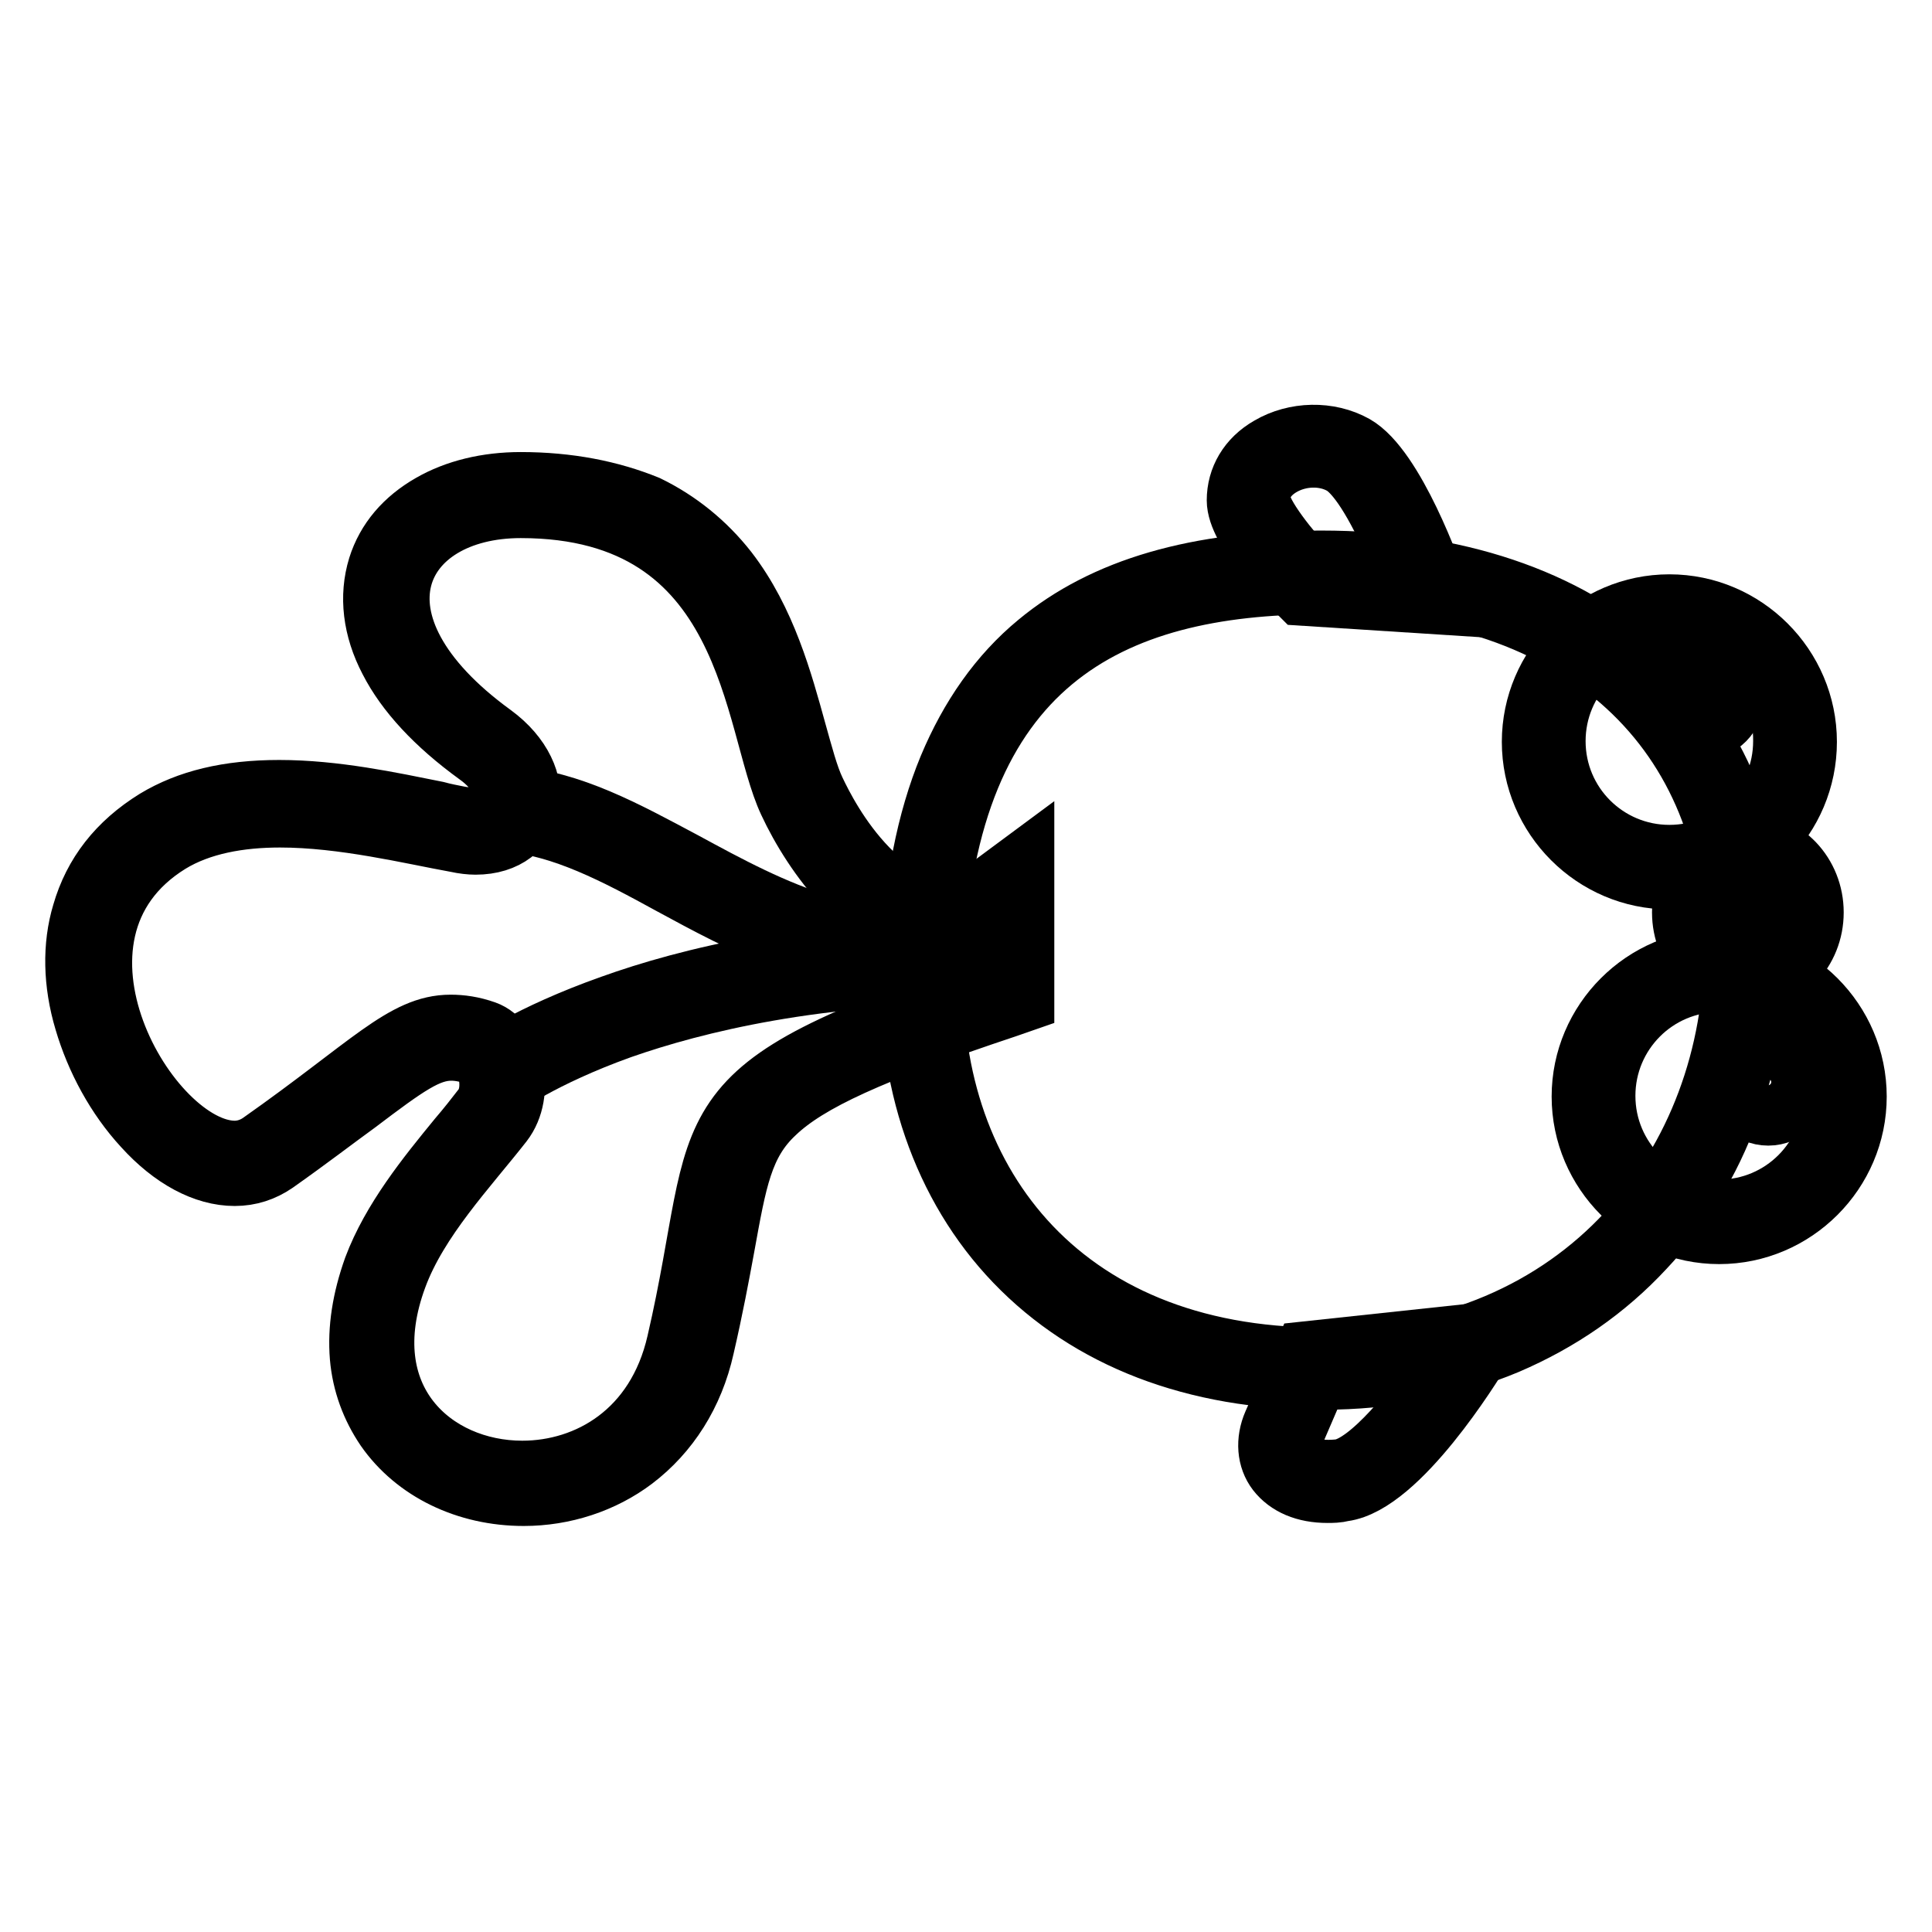 <?xml version="1.0" encoding="utf-8"?>
<!-- Svg Vector Icons : http://www.onlinewebfonts.com/icon -->
<!DOCTYPE svg PUBLIC "-//W3C//DTD SVG 1.1//EN" "http://www.w3.org/Graphics/SVG/1.1/DTD/svg11.dtd">
<svg version="1.1" xmlns="http://www.w3.org/2000/svg" xmlns:xlink="http://www.w3.org/1999/xlink" x="0px" y="0px" viewBox="0 0 256 256" enable-background="new 0 0 256 256" xml:space="preserve">
<g> <path stroke-width="8" fill-opacity="0" stroke="#000000"  d="M69.2,196.6c-7,0-13.3-3.1-16.9-8.2c-4.7-6.7-3.3-14.5-1.4-19.8c2.3-6.2,6.9-11.8,10.9-16.7 c1.2-1.5,2.3-2.8,3.4-4.2c1.2-1.6,1.6-4.2,0.9-6.5c-0.5-1.6-1.4-2.7-2.4-3.1c-1.5-0.5-2.9-0.7-4.1-0.7c-3.7,0-7,2.5-13.5,7.4 c-2.8,2.1-6.3,4.8-10.7,7.9c-1.3,0.9-2.8,1.4-4.4,1.4c-6.9,0-15.2-8.8-18.2-19.2c-3-10.5,0.2-19.5,8.7-24.8c4-2.5,9.1-3.7,15.5-3.7 c7.2,0,14.5,1.5,20.4,2.7c1.1,0.2,2.2,0.5,3.2,0.7c0.8,0.2,1.5,0.2,2.2,0.2c2.8,0,4.7-1.1,5.4-3.2c0.7-2,0-5.4-4.1-8.3 C49.7,88.1,50.7,79,51.8,75.6c2-6.1,8.6-10,17.2-10c25.8,0,31.1,19.2,34.5,32c0.9,3.2,1.6,6,2.6,8c2.9,6.1,9.8,16.4,18,16.4 c2.3,0,4.6-0.8,6.8-2.4l2.7-2v14l-1.2,0.4c-18.2,6.1-26.7,10-31.3,14.4c-4.6,4.4-5.5,9.5-7.2,18.7c-0.7,3.8-1.5,8.1-2.6,13.2 c-1.4,5.8-4.4,10.7-8.7,13.9C78.9,195,74.1,196.6,69.2,196.6z"/> <path stroke-width="8" fill-opacity="0" stroke="#000000"  d="M69,67.3c30.8,0,30.6,28.6,35.5,39c3.2,6.9,10.6,17.4,19.6,17.4c2.5,0,5.1-0.8,7.8-2.8v9.5 c-42.8,14.4-35.2,17.3-42.2,47.5c-2.7,11.8-11.8,17-20.5,17c-11.7,0-22.6-9.5-16.6-25.7c2.8-7.6,9.3-14.4,14-20.4 c3.1-4,1.4-10.9-2.3-12.2c-1.7-0.6-3.2-0.8-4.6-0.8c-6.2,0-10.7,5.4-25.2,15.6c-1,0.7-2.2,1.1-3.4,1.1c-11.3,0-28.2-28.7-8.6-40.8 c4.1-2.5,9.3-3.4,14.6-3.4c8.4,0,17.3,2.2,23.4,3.3c0.9,0.2,1.8,0.3,2.5,0.3c8.3,0,10.1-8.9,2.3-14.6C44.8,82.4,52.4,67.3,69,67.3  M69,63.9c-4.5,0-8.6,1-11.9,2.9c-3.5,2-5.9,4.8-7,8.3c-1.2,3.9-0.7,8.2,1.5,12.4c2.2,4.3,6.1,8.5,11.6,12.5c3.1,2.2,4,4.8,3.4,6.4 c-0.4,1.2-1.8,2-3.7,2c-0.6,0-1.2-0.1-1.9-0.2c-1-0.2-2.1-0.4-3.2-0.7c-6-1.2-13.4-2.8-20.8-2.8c-6.8,0-12.1,1.3-16.4,3.9 c-5,3.1-8.2,7.2-9.7,12.4c-1.3,4.3-1.2,9.3,0.3,14.3c1.5,5.1,4.2,10.1,7.8,14c3.8,4.2,8.1,6.5,12.1,6.5c2,0,3.8-0.6,5.4-1.7 c4.4-3.1,7.9-5.8,10.8-7.9c6.6-5,9.4-7,12.5-7c1,0,2.1,0.2,3.5,0.7c0.3,0.1,0.9,0.7,1.3,1.9c0.5,1.8,0.3,3.7-0.6,4.9 c-1,1.3-2.1,2.7-3.3,4.1c-4.1,5-8.8,10.8-11.2,17.2c-1.5,4.2-2.1,8.1-1.8,11.8c0.3,3.5,1.5,6.7,3.4,9.5c3.9,5.6,10.7,8.9,18.3,8.9 c5.3,0,10.5-1.7,14.6-4.8c4.6-3.5,7.9-8.6,9.3-14.9c1.2-5.2,2-9.5,2.7-13.3c1.6-8.8,2.4-13.7,6.7-17.7c4.4-4.2,12.7-8,30.7-14 l2.3-0.8v-18.6l-5.4,4c-1.9,1.4-3.8,2.1-5.8,2.1c-2.1,0-5.4-0.9-9.5-5.1c-3.8-3.9-6.1-8.5-7-10.4c-0.9-1.9-1.6-4.6-2.5-7.8 c-1.8-6.5-4-14.7-9.1-21.3c-2.9-3.7-6.5-6.6-10.6-8.6C80.9,65,75.3,63.9,69,63.9L69,63.9z"/> <path stroke-width="8" fill-opacity="0" stroke="#000000"  d="M122.1,128c-13.3,0-23.8-5.7-33.2-10.8c-7.3-4-14.3-7.7-21.5-8.3l0.3-3.4c8,0.6,15.2,4.6,22.9,8.7 c11.8,6.4,23.9,13,41.1,9.3l0.7,3.3C128.7,127.7,125.3,128,122.1,128z"/> <path stroke-width="8" fill-opacity="0" stroke="#000000"  d="M66.4,144l-2-2.8c0.2-0.2,5.6-4.1,16.6-8c10-3.6,26.8-7.8,50-7.6l0,3.4c-22.6-0.2-39,3.9-48.7,7.3 C71.7,140.1,66.5,144,66.4,144z"/> <path stroke-width="8" fill-opacity="0" stroke="#000000"  d="M173.1,77.4c0,0-7.6-7.6-7.6-11.1c0-6,7.9-8.9,13.2-5.9c5,2.8,10.2,18.1,10.2,18.1L173.1,77.4z"/> <path stroke-width="8" fill-opacity="0" stroke="#000000"  d="M191.1,80.1l-18.7-1.2l-0.4-0.4c-1.4-1.4-8.1-8.2-8.1-12.2c0-2.9,1.5-5.5,4.3-7.1c3.4-2,7.9-2.1,11.3-0.2 c5.3,3,10.4,17.3,10.9,18.9L191.1,80.1L191.1,80.1z M173.7,75.9l12.9,0.8c-0.6-1.5-1.4-3.5-2.4-5.7c-3.2-6.9-5.3-8.8-6.3-9.4 c-2.4-1.4-5.7-1.3-8.2,0.2c-1,0.6-2.8,2-2.7,4.4C167,68.1,170.9,73,173.7,75.9z"/> <path stroke-width="8" fill-opacity="0" stroke="#000000"  d="M194.8,178.3c0,0-10.2,17-17.1,17.9c-6.1,0.8-9.5-2.5-7.6-6.9l3.8-8.7l21.5-2.3"/> <path stroke-width="8" fill-opacity="0" stroke="#000000"  d="M175.9,197.8c-3,0-5.3-1-6.7-2.8c-1.3-1.7-1.5-4.1-0.5-6.4l4.2-9.5l22.4-2.4l0.2,1.9l0.7,0.4 c-1.1,1.8-10.8,17.6-18.2,18.6C177.2,197.8,176.5,197.8,175.9,197.8z M174.9,182l-3.4,7.9c-0.4,0.9-0.7,2.2,0.1,3.3 c1,1.3,3.2,1.8,5.9,1.5c3.9-0.5,10.2-8.3,14.3-14.5L174.9,182L174.9,182z"/> <path stroke-width="8" fill-opacity="0" stroke="#000000"  d="M175.1,181.3c-16.4,0-30.1-5.2-39.5-15.1c-9.3-9.7-14-23.5-13.4-38.9c0.8-19.1,6.2-32.5,16.3-40.9 c8.5-7.1,20.5-10.5,36.6-10.5c17.2,0,31.6,4.8,41.5,13.9c9.7,8.8,14.8,21.2,14.8,35.9c0,14.8-5.2,28.6-14.7,38.7 C206.4,175.5,192.1,181.3,175.1,181.3L175.1,181.3z"/> <path stroke-width="8" fill-opacity="0" stroke="#000000"  d="M175.1,77.4c35,0,54.7,20,54.7,48.3c0,28.3-19.8,54.2-54.7,54.2c-35,0-52.6-24-51.4-52.4 C125.5,87.9,146.9,77.4,175.1,77.4 M175.1,74.3c-16.5,0-28.8,3.6-37.6,10.9c-5.1,4.2-9,9.8-11.8,16.5c-2.9,7-4.6,15.6-5,25.5 c-0.7,15.8,4.2,30,13.8,40c9.8,10.2,23.8,15.6,40.7,15.6c8.8,0,17.1-1.6,24.5-4.7c7-3,13.1-7.2,18.2-12.7 c4.9-5.2,8.7-11.4,11.2-18.3c2.5-6.8,3.8-14,3.8-21.5c0-7.4-1.3-14.4-3.9-20.7c-2.6-6.3-6.4-11.8-11.4-16.4 C207.5,79.3,192.8,74.3,175.1,74.3L175.1,74.3z"/> <path stroke-width="8" fill-opacity="0" stroke="#000000"  d="M204.6,98.3c0,9.2,7.5,16.7,16.7,16.7c9.2,0,16.7-7.5,16.7-16.7c0,0,0,0,0,0c0-9.2-7.5-16.7-16.7-16.7 C212,81.6,204.6,89,204.6,98.3C204.6,98.2,204.6,98.2,204.6,98.3z"/> <path stroke-width="8" fill-opacity="0" stroke="#000000"  d="M221.2,116.5c-10,0-18.2-8.2-18.2-18.2s8.2-18.2,18.2-18.2c10,0,18.2,8.2,18.2,18.2 S231.3,116.5,221.2,116.5z M221.2,83.1c-8.4,0-15.1,6.8-15.1,15.1c0,8.4,6.8,15.1,15.1,15.1c8.4,0,15.1-6.8,15.1-15.1 C236.4,89.9,229.6,83.1,221.2,83.1z"/> <path stroke-width="8" fill-opacity="0" stroke="#000000"  d="M221,92.3c0,2.4,2,4.4,4.4,4.4c2.5,0,4.4-2,4.4-4.4c0,0,0,0,0,0c0-2.5-2-4.4-4.4-4.4 C223,87.8,221,89.8,221,92.3C221,92.3,221,92.3,221,92.3z"/> <path stroke-width="8" fill-opacity="0" stroke="#000000"  d="M211.1,145.3c0,9.2,7.5,16.7,16.7,16.7c9.2,0,16.7-7.5,16.7-16.7c0,0,0,0,0,0c0-9.2-7.5-16.7-16.7-16.7 C218.6,128.6,211.1,136,211.1,145.3C211.1,145.3,211.1,145.3,211.1,145.3z"/> <path stroke-width="8" fill-opacity="0" stroke="#000000"  d="M227.8,163.5c-10,0-18.2-8.2-18.2-18.2c0-10,8.2-18.2,18.2-18.2s18.2,8.2,18.2,18.2 C246,155.3,237.8,163.5,227.8,163.5z M227.8,130.1c-8.4,0-15.1,6.8-15.1,15.1c0,8.4,6.8,15.1,15.1,15.1c8.4,0,15.1-6.8,15.1-15.1 C242.9,136.9,236.2,130.1,227.8,130.1z"/> <path stroke-width="8" fill-opacity="0" stroke="#000000"  d="M229.9,143.4c0,2.4,2,4.4,4.4,4.4s4.4-2,4.4-4.4c0,0,0,0,0,0c0-2.5-2-4.4-4.4-4.4 C231.9,138.9,229.9,140.9,229.9,143.4C229.9,143.4,229.9,143.4,229.9,143.4z"/> <path stroke-width="8" fill-opacity="0" stroke="#000000"  d="M224.4,120.9c0,4.2,3.2,7.6,7.2,7.6c4,0,7.2-3.4,7.2-7.6l0,0c0-4.2-3.2-7.6-7.2-7.6 C227.6,113.3,224.4,116.7,224.4,120.9z"/> <path stroke-width="8" fill-opacity="0" stroke="#000000"  d="M231.6,130.1c-4.8,0-8.7-4.1-8.7-9.2c0-5.1,3.9-9.2,8.7-9.2c4.8,0,8.7,4.1,8.7,9.2 C240.3,126,236.4,130.1,231.6,130.1z M231.6,114.8c-3.1,0-5.6,2.8-5.6,6.1c0,3.4,2.5,6.1,5.6,6.1c3.1,0,5.6-2.8,5.6-6.1 C237.2,117.6,234.7,114.8,231.6,114.8z"/> <path stroke-width="8" fill-opacity="0" stroke="#000000"  d="M230.9,120.9c0,1.2,0.6,2.2,1.4,2.2c0.8,0,1.4-1,1.4-2.2c0,0,0,0,0,0c0-1.2-0.6-2.2-1.4-2.2 C231.5,118.8,230.9,119.7,230.9,120.9C230.9,120.9,230.9,120.9,230.9,120.9z"/> <path stroke-width="8" fill-opacity="0" stroke="#000000"  d="M232.3,124.6c-1.6,0-2.9-1.6-2.9-3.7s1.3-3.7,2.9-3.7s2.9,1.6,2.9,3.7S233.9,124.6,232.3,124.6z"/></g>
</svg>